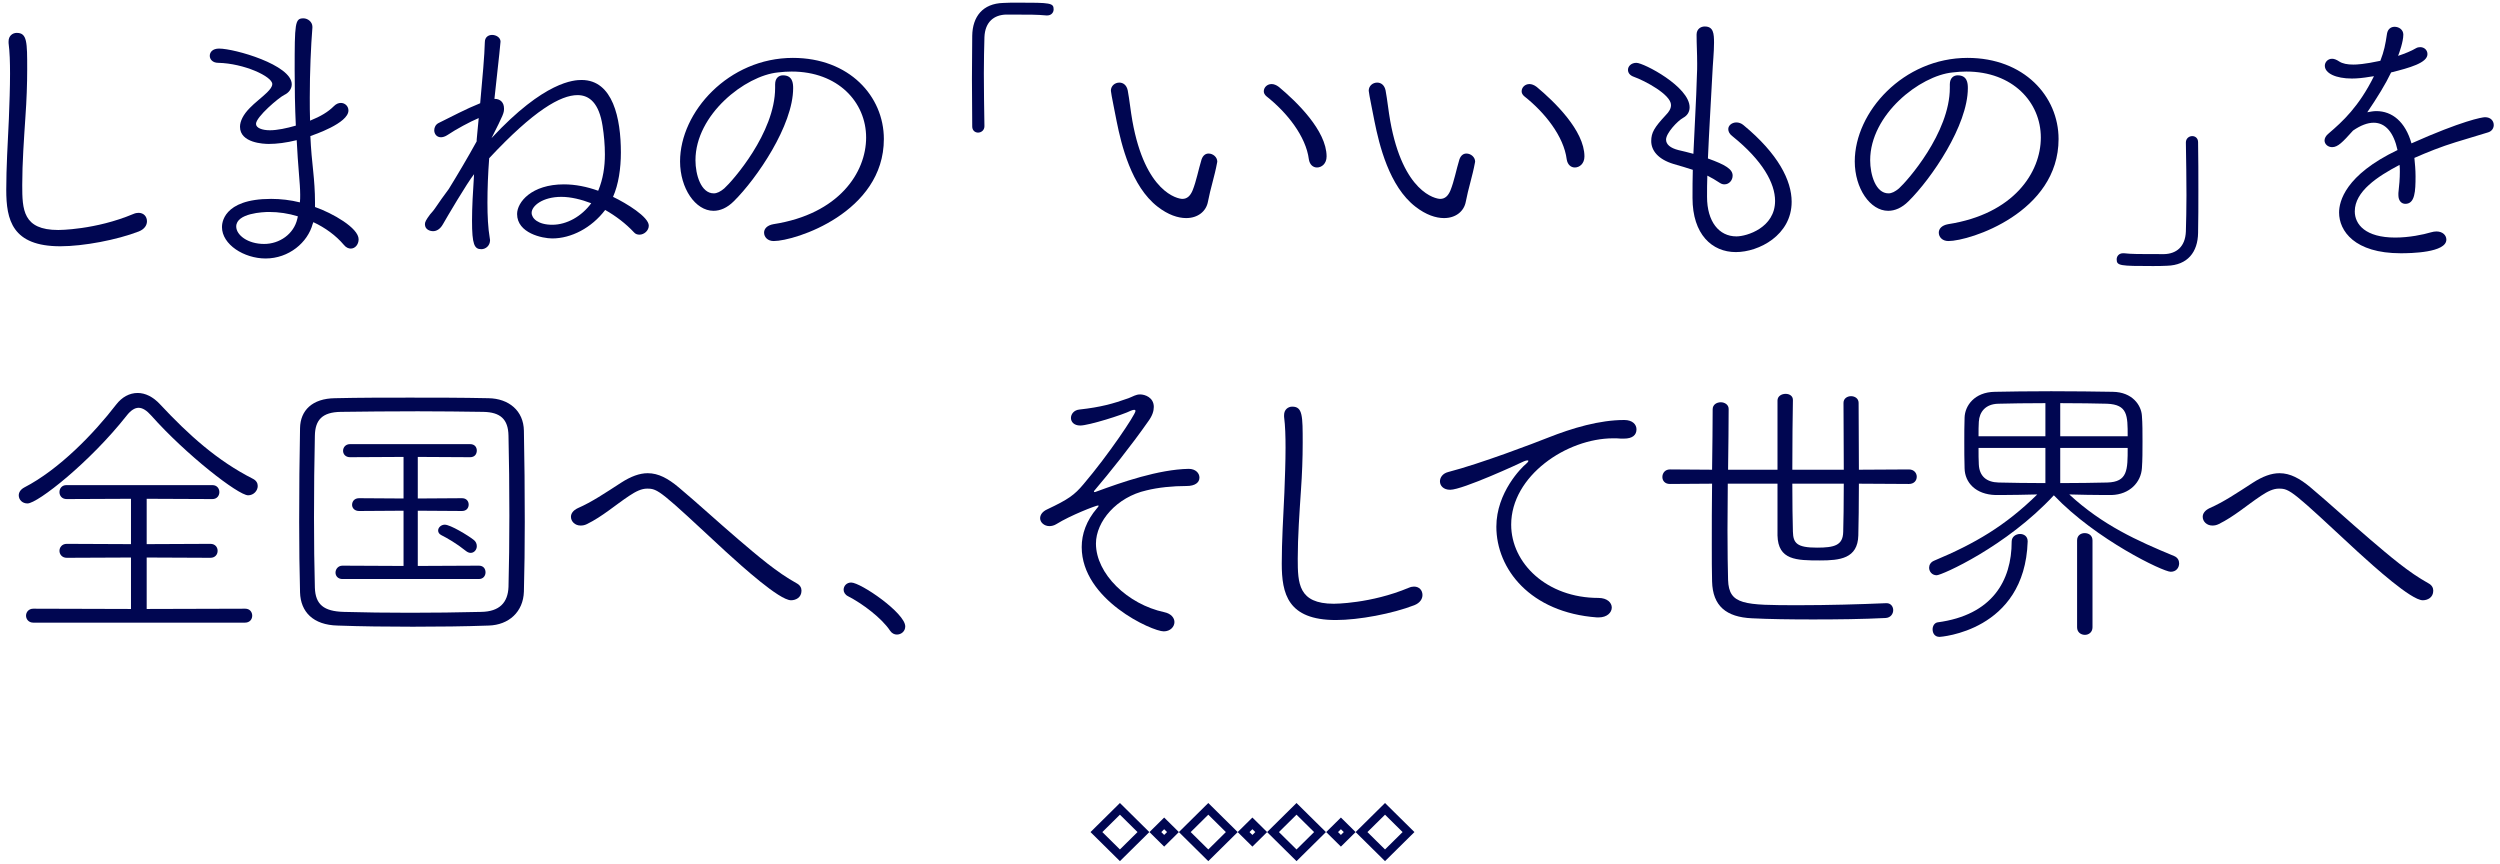 <?xml version="1.0" encoding="utf-8"?>
<!-- Generator: Adobe Illustrator 15.0.0, SVG Export Plug-In  -->
<!DOCTYPE svg PUBLIC "-//W3C//DTD SVG 1.1//EN" "http://www.w3.org/Graphics/SVG/1.1/DTD/svg11.dtd">
<svg version="1.1"
	 xmlns="http://www.w3.org/2000/svg" xmlns:xlink="http://www.w3.org/1999/xlink" xmlns:a="http://ns.adobe.com/AdobeSVGViewerExtensions/3.0/"
	 x="0px" y="0px" width="602px" height="208px" viewBox="-1.507 -0.637 602 208" enable-background="new -1.507 -0.637 602 208"
	 xml:space="preserve">
<defs>
</defs>
<g>
	<g>
		<g>
			<path fill="#000651" d="M13.021,58.666C1.399,58.666,0,52.296,0,45.085c0-5.391,0.35-11.201,0.629-17.082
				c0.141-3.71,0.281-7.49,0.281-10.851c0-2.73-0.07-5.251-0.351-7.421c0-0.14,0-0.28,0-0.42c0-1.33,0.979-2.03,1.96-2.03
				c2.521,0,2.521,2.24,2.521,8.751c0,3.57-0.14,7.49-0.421,11.411c-0.35,5.32-0.77,11.131-0.77,16.451
				c0,5.951,0.141,10.852,8.682,10.852c0.069,0,8.891,0,18.062-3.851c0.489-0.21,0.909-0.28,1.26-0.28c1.261,0,2.03,0.91,2.03,2.03
				c0,0.91-0.561,1.891-1.96,2.45C26.672,57.126,18.621,58.666,13.021,58.666z"/>
		</g>
		<g>
			<path fill="#000651" d="M73.788,53.275c-1.19,4.48-5.741,8.331-11.341,8.331c-5.181,0-10.502-3.36-10.502-7.561
				c0-0.7,0.07-6.791,11.832-6.791c2.311,0,4.69,0.28,6.931,0.841c0.069-0.631,0.069-1.19,0.069-1.82c0-1.54-0.14-3.08-0.279-4.831
				c-0.211-2.59-0.42-5.46-0.561-8.331c-2.52,0.631-4.83,0.91-6.721,0.91c-1.189,0-6.931-0.21-6.931-4.13
				c0-1.33,0.771-2.94,2.38-4.551c1.051-1.12,3.081-2.66,4.131-3.71c0.77-0.771,1.26-1.4,1.26-2.03c0-1.82-6.79-4.971-13.021-5.11
				c-1.33,0-2.029-0.841-2.029-1.681c0-0.91,0.699-1.75,2.24-1.75c3.71,0,17.502,3.92,17.502,8.61c0,1.19-0.84,2.101-1.75,2.521
				c-1.33,0.63-6.861,5.321-6.861,7.001c0,0.98,1.471,1.54,3.36,1.54c1.75,0,4.061-0.49,6.23-1.12
				c-0.21-4.48-0.28-9.101-0.28-13.371c0-11.342,0.07-12.462,2.101-12.462c1.05,0,2.171,0.841,2.171,2.03c0,0.07,0,0.141,0,0.21
				c-0.351,4.411-0.631,10.571-0.631,16.872c0,1.82,0,3.711,0.07,5.53c2.59-1.05,4.34-2.1,5.74-3.5
				c0.561-0.56,1.121-0.771,1.68-0.771c0.98,0,1.82,0.771,1.82,1.82c0,3.081-8.4,5.881-9.17,6.161c0.14,3.15,0.42,6.091,0.699,8.61
				c0.211,2.03,0.42,4.691,0.42,7.281c0,0.42,0,0.77,0,1.19c4.201,1.47,10.502,5.04,10.502,7.771c0,1.26-0.84,2.24-1.891,2.24
				c-0.49,0-1.12-0.21-1.68-0.91c-1.891-2.24-4.48-4.131-7.352-5.461C73.928,52.996,73.857,53.136,73.788,53.275z M70.218,51.456
				c-2.24-0.7-4.62-1.051-6.931-1.051c-1.4,0-7.91,0.28-7.91,3.501c0,2.03,2.729,4.2,6.721,4.2c3.709,0,7.141-2.38,7.98-6.021
				L70.218,51.456z"/>
		</g>
		<g>
			<path fill="#000651" d="M113.28,32.974c0.14-1.75,0.351-3.5,0.489-5.181c-2.029,0.84-5.529,2.73-7.49,4.061
				c-0.63,0.42-1.189,0.561-1.609,0.561c-1.051,0-1.611-0.841-1.611-1.681c0-0.7,0.351-1.4,1.051-1.75
				c3.29-1.61,6.51-3.36,10.011-4.761c0.56-6.16,1.05-11.551,1.12-14.701c0-1.261,0.91-1.75,1.75-1.75
				c0.98,0,2.031,0.63,2.031,1.609c0,0.28-0.281,3.011-1.471,13.792c0.07,0,0.07,0,0.07,0c1.33,0,2.24,0.84,2.24,2.311
				c0,1.05-0.07,1.33-3.011,7.141c12.812-13.792,19.952-14.002,21.702-14.002c7.561,0,9.451,9.312,9.451,17.432
				c0,3.851-0.561,7.701-1.891,10.712c3.221,1.54,8.611,4.83,8.611,6.931c0,1.189-1.12,2.17-2.24,2.17c-0.49,0-0.98-0.14-1.33-0.561
				c-1.961-2.1-4.341-3.92-6.932-5.39c-3.289,4.34-8.189,6.86-12.74,6.86c-2.381,0-8.471-1.261-8.471-5.881
				c0-2.87,3.5-7.141,11.271-7.141c2.73,0,5.53,0.56,8.261,1.54c1.19-2.87,1.61-5.811,1.61-8.751c0-2.31-0.21-4.62-0.56-6.86
				c-0.84-5.461-3.15-7.421-6.021-7.421c-4.061,0-10.5,3.641-21.281,15.191c-0.281,3.711-0.42,7.351-0.42,10.711
				c0,3.15,0.139,6.091,0.56,8.541c0,0.141,0.069,0.28,0.069,0.49c0,1.33-1.05,2.17-2.1,2.17c-1.68,0-2.24-1.12-2.24-6.86
				c0-3.15,0.21-7.001,0.49-11.201c-1.681,2.101-6.581,10.431-7.491,12.041c-0.7,1.261-1.61,1.681-2.38,1.681
				c-0.7,0-1.961-0.351-1.961-1.681c0-0.49,0.211-0.979,1.261-2.38c0.351-0.42,0.771-0.84,1.19-1.471c0.979-1.47,2.1-3.01,3.29-4.62
				c2.03-3.29,4.69-7.771,6.721-11.481V32.974z M133.652,46.766c-4.48,0-7.141,2.17-7.141,3.85c0,1.33,1.54,2.871,4.971,2.871
				c3.5,0,7.07-2.03,9.381-5.181C138.482,47.396,135.963,46.766,133.652,46.766z"/>
		</g>
		<g>
			<path fill="#000651" d="M184.794,57.406c-1.47,0-2.311-0.98-2.311-2.03c0-0.91,0.7-1.75,2.24-2.03
				c15.821-2.45,22.333-12.461,22.333-20.862c0-8.541-6.791-15.892-17.922-15.892c-1.051,0-2.171,0.07-3.291,0.21
				c-7.91,0.771-19.882,10.151-19.882,21.143c0,3.5,1.33,7.98,4.41,7.98c0.771,0,1.61-0.42,2.521-1.189
				c1.96-1.751,12.252-13.372,12.252-24.223c0-0.21,0-0.49,0-0.7c0-0.07,0-0.141,0-0.141c0-1.54,0.909-2.17,1.89-2.17
				c2.31,0,2.45,1.891,2.45,3.08c0,8.961-8.751,21.772-14.281,27.233c-1.61,1.61-3.291,2.311-4.9,2.311
				c-4.341,0-8.051-5.391-8.051-11.901c0-11.901,11.691-24.923,27.162-24.923c13.582,0,21.912,9.241,21.912,19.532
				C211.326,50.546,189.975,57.406,184.794,57.406z"/>
		</g>
		<g>
			<path fill="#000651" d="M235.545,8.331c-0.069,2.521-0.14,5.461-0.14,8.681c0,3.991,0.07,8.262,0.14,12.742
				c0,0.979-0.77,1.54-1.539,1.54c-0.701,0-1.4-0.49-1.4-1.471c0-3.92-0.07-7.771-0.07-11.481c0-3.71,0.07-7.21,0.07-10.36
				c0.07-4.621,2.52-7.771,7.49-7.911C241.286,0,242.406,0,243.526,0c7.911,0,8.681,0.07,8.681,1.61c0,0.771-0.561,1.471-1.54,1.471
				c-0.069,0-0.14,0-0.21,0c-2.311-0.21-3.78-0.21-9.661-0.21C237.855,2.94,235.686,4.621,235.545,8.331z"/>
		</g>
		<g>
			<path fill="#000651" d="M284.123,51.876c-1.96,0-4.34-0.771-6.861-2.73c-6.37-4.9-8.75-14.981-9.87-20.513
				c-0.14-0.84-1.4-6.86-1.4-7.42c0-1.19,0.979-1.961,2.03-1.961c0.91,0,1.75,0.561,2.03,1.891c0.42,2.24,0.7,5.04,1.12,7.351
				c3.08,17.222,10.921,18.762,12.041,18.762s1.891-0.7,2.451-2.03c0.909-2.24,1.399-4.97,2.17-7.49c0.35-0.98,0.979-1.4,1.68-1.4
				c1.051,0,2.1,0.84,2.1,1.96c0,0.141-0.069,0.21-0.069,0.351c-0.56,3.08-1.61,6.23-2.171,9.241
				C288.953,50.266,286.924,51.876,284.123,51.876z M313.666,37.734c-0.699-5.53-5.25-11.271-10.221-15.191
				c-0.42-0.351-0.631-0.771-0.631-1.19c0-0.91,0.771-1.75,1.891-1.75c0.49,0,1.121,0.21,1.75,0.7
				c4.201,3.5,11.481,10.501,11.481,16.731c0,1.75-1.19,2.66-2.31,2.66C314.717,39.694,313.877,39.064,313.666,37.734z"/>
		</g>
		<g>
			<path fill="#000651" d="M346.213,51.876c-1.96,0-4.34-0.771-6.861-2.73c-6.37-4.9-8.75-14.981-9.87-20.513
				c-0.14-0.84-1.4-6.86-1.4-7.42c0-1.19,0.979-1.961,2.03-1.961c0.91,0,1.75,0.561,2.03,1.891c0.42,2.24,0.7,5.04,1.12,7.351
				c3.08,17.222,10.921,18.762,12.041,18.762s1.891-0.7,2.451-2.03c0.909-2.24,1.399-4.97,2.17-7.49c0.35-0.98,0.979-1.4,1.68-1.4
				c1.051,0,2.1,0.84,2.1,1.96c0,0.141-0.069,0.21-0.069,0.351c-0.56,3.08-1.61,6.23-2.171,9.241
				C351.043,50.266,349.014,51.876,346.213,51.876z M375.756,37.734c-0.699-5.53-5.25-11.271-10.221-15.191
				c-0.42-0.351-0.631-0.771-0.631-1.19c0-0.91,0.771-1.75,1.891-1.75c0.49,0,1.121,0.21,1.75,0.7
				c4.201,3.5,11.481,10.501,11.481,16.731c0,1.75-1.19,2.66-2.31,2.66C376.807,39.694,375.967,39.064,375.756,37.734z"/>
		</g>
		<g>
			<path fill="#000651" d="M409.549,46.766c0,5.95,2.871,9.521,7.071,9.521c2.521,0,9.312-2.101,9.312-8.541
				c0-4.271-3.011-9.73-10.222-15.541c-0.771-0.561-1.05-1.19-1.05-1.751c0-0.91,0.91-1.609,1.96-1.609c0.56,0,1.19,0.21,1.681,0.63
				c8.4,6.931,11.621,13.371,11.621,18.481c0,8.051-7.911,12.111-13.441,12.111c-5.74,0-10.432-4.271-10.432-13.021
				c0-0.069,0-0.069,0-0.14c0-2.17,0-4.48,0.07-6.65c-1.471-0.49-2.94-0.91-4.621-1.4c-3.71-1.12-5.391-3.221-5.391-5.53
				c0-2.03,0.771-3.291,3.432-6.161c0.909-0.91,1.33-1.68,1.33-2.521c0-2.52-6.371-5.88-8.961-6.79c-0.98-0.351-1.4-0.98-1.4-1.681
				c0-0.84,0.77-1.68,2.029-1.68c1.75,0,12.813,5.74,12.813,10.711c0,1.189-0.631,2.03-1.541,2.521c-1.4,0.77-4.131,3.71-4.131,5.25
				c0,1.19,1.051,2.03,2.941,2.521c1.189,0.28,2.38,0.56,3.641,0.91c0.279-6.721,0.699-13.092,0.84-18.762
				c0.069-1.12,0.069-2.101,0.069-2.94c0-2.66-0.14-4.551-0.14-7.001c0-1.33,0.98-1.96,1.96-1.96c2.101,0,2.24,1.68,2.24,3.92
				c0,2.381-0.28,4.69-0.42,7.841c-0.351,6.791-0.771,13.441-1.05,20.022c4.27,1.54,5.95,2.59,5.95,4.13
				c0,1.12-0.84,2.101-1.96,2.101c-0.35,0-0.7-0.07-1.12-0.35c-1.05-0.7-2.03-1.261-3.011-1.751
				C409.549,43.335,409.549,45.085,409.549,46.766z"/>
		</g>
		<g>
			<path fill="#000651" d="M467.664,57.406c-1.471,0-2.311-0.98-2.311-2.03c0-0.91,0.699-1.75,2.24-2.03
				c15.821-2.45,22.332-12.461,22.332-20.862c0-8.541-6.791-15.892-17.922-15.892c-1.051,0-2.17,0.07-3.291,0.21
				c-7.91,0.771-19.881,10.151-19.881,21.143c0,3.5,1.33,7.98,4.41,7.98c0.77,0,1.609-0.42,2.52-1.189
				c1.961-1.751,12.252-13.372,12.252-24.223c0-0.21,0-0.49,0-0.7c0-0.07,0-0.141,0-0.141c0-1.54,0.91-2.17,1.891-2.17
				c2.31,0,2.449,1.891,2.449,3.08c0,8.961-8.75,21.772-14.281,27.233c-1.609,1.61-3.29,2.311-4.9,2.311
				c-4.34,0-8.051-5.391-8.051-11.901c0-11.901,11.691-24.923,27.162-24.923c13.582,0,21.913,9.241,21.913,19.532
				C494.196,50.546,472.844,57.406,467.664,57.406z"/>
		</g>
		<g>
			<path fill="#000651" d="M524.852,55.096c0.07-2.52,0.141-5.46,0.141-8.681c0-3.99-0.07-8.261-0.141-12.741
				c0-0.98,0.771-1.54,1.541-1.54c0.699,0,1.4,0.49,1.4,1.47c0.069,3.921,0.069,7.771,0.069,11.481c0,3.641,0,7.141-0.069,10.361
				c-0.07,4.62-2.521,7.771-7.491,7.911c-1.19,0.069-2.311,0.069-3.431,0.069c-7.91,0-8.681-0.069-8.681-1.61
				c0-0.77,0.56-1.47,1.54-1.47c0.07,0,0.141,0,0.21,0c1.96,0.21,3.29,0.21,9.661,0.21
				C522.542,60.486,524.712,58.807,524.852,55.096z"/>
		</g>
		<g>
			<path fill="#000651" d="M569.163,17.853c-1.61,0.279-3.081,0.42-4.341,0.42c-3.85,0-6.51-1.261-6.51-3.081
				c0-0.84,0.699-1.68,1.75-1.68c0.49,0,1.05,0.21,1.68,0.63c0.84,0.561,2.03,0.771,3.43,0.771c0.841,0,2.591-0.07,6.512-0.91
				c0.91-2.381,1.189-3.78,1.609-6.581c0.211-1.12,0.98-1.61,1.82-1.61c1.051,0,2.101,0.7,2.101,1.891c0,1.68-0.979,4.41-1.261,5.11
				c1.681-0.56,3.221-1.19,4.271-1.82c0.35-0.21,0.699-0.28,1.05-0.28c0.979,0,1.75,0.7,1.75,1.681c0,2.101-4.271,3.29-8.751,4.41
				c-1.33,2.801-3.36,6.091-5.74,9.591c0.77-0.14,1.47-0.279,2.17-0.279c3.851,0,7.001,2.59,8.471,7.771
				c12.252-5.461,17.012-6.301,17.712-6.301c1.4,0,2.101,0.91,2.101,1.891c0,0.7-0.42,1.47-1.33,1.75
				c-2.66,0.84-4.691,1.4-7.842,2.38c-3.43,1.051-6.93,2.45-9.94,3.78c0.14,1.4,0.28,2.871,0.28,4.411c0,3.641-0.141,6.65-2.45,6.65
				c-0.91,0-1.681-0.7-1.681-2.101c0-0.14,0-0.35,0-0.489c0.211-1.82,0.35-3.57,0.35-5.111c0-0.56,0-1.12-0.069-1.68
				c-5.32,2.8-10.781,6.371-10.781,11.201c0,3.15,2.591,6.301,9.731,6.301c3.359,0,6.721-0.7,8.611-1.261
				c0.489-0.14,0.91-0.21,1.33-0.21c1.47,0,2.379,0.91,2.379,1.961c0,3.15-8.54,3.29-10.99,3.29
				c-11.131,0-14.842-5.391-14.842-9.801c0-2.66,1.471-9.031,14.072-15.052c-0.91-4.2-2.871-6.581-5.741-6.581
				c-1.47,0-3.15,0.63-4.971,1.891c-2.521,2.8-3.64,3.99-5.04,3.99c-0.98,0-1.82-0.7-1.82-1.61c0-0.49,0.279-1.12,0.98-1.68
				c3.359-2.871,7.28-6.441,10.92-13.792L569.163,17.853z"/>
		</g>
		<g>
			<path fill="#000651" d="M58.246,118.633c-2.379,0-14.98-9.801-23.313-19.182c-1.119-1.26-2.1-1.89-3.08-1.89
				c-0.91,0-1.89,0.63-2.869,1.89c-8.822,11.201-21.423,21.143-23.873,21.143c-1.26,0-2.101-0.91-2.101-1.961
				c0-0.699,0.421-1.399,1.331-1.89c8.4-4.341,16.73-12.951,22.121-19.952c1.4-1.82,3.221-2.801,5.182-2.801
				c1.82,0,3.71,0.91,5.391,2.73c6.93,7.421,13.791,13.582,22.332,17.922c0.84,0.42,1.189,1.051,1.189,1.75
				C60.557,117.514,59.576,118.633,58.246,118.633z M6.512,149.297c-1.121,0-1.75-0.841-1.75-1.681s0.629-1.68,1.75-1.68
				l23.521,0.069v-12.391l-15.471,0.069c-1.121,0-1.75-0.84-1.75-1.68s0.629-1.681,1.75-1.681l15.471,0.07v-10.921l-15.471,0.069
				c-1.19,0-1.75-0.84-1.75-1.68s0.56-1.681,1.68-1.681h35.144c1.12,0,1.681,0.841,1.681,1.681s-0.561,1.68-1.681,1.68
				l-15.821-0.069v10.921l15.332-0.07c1.189,0,1.75,0.841,1.75,1.681s-0.561,1.68-1.75,1.68l-15.332-0.069v12.391l23.732-0.069
				c1.119,0,1.68,0.84,1.68,1.68s-0.561,1.681-1.75,1.681H6.512z"/>
		</g>
		<g>
			<path fill="#000651" d="M70.743,142.016c-0.14-5.181-0.21-10.991-0.21-17.012c0-7.631,0.07-15.472,0.21-22.542
				c0.07-4.271,2.94-7.141,8.401-7.211c5.95-0.14,11.971-0.14,18.062-0.14c6.161,0,12.392,0,18.901,0.14
				c4.9,0.07,8.472,3.01,8.541,7.841c0.141,7.001,0.211,14.562,0.211,21.912c0,5.881-0.07,11.551-0.211,16.802
				c-0.14,4.9-3.641,8.051-8.471,8.19c-5.811,0.211-12.041,0.28-18.271,0.28c-6.16,0-12.321-0.069-18.132-0.28
				C73.894,149.856,70.883,146.706,70.743,142.016z M121.148,123.534c0-6.721-0.07-13.441-0.21-19.252
				c-0.069-3.991-1.96-5.671-6.091-5.741c-4.9-0.07-10.361-0.14-15.752-0.14c-6.58,0-13.16,0.069-18.551,0.14
				c-4.48,0.07-6.161,1.96-6.231,5.741c-0.14,6.09-0.21,12.951-0.21,19.672c0,6.021,0.07,11.901,0.21,16.941
				c0.14,4.061,2.171,5.671,6.931,5.811c4.971,0.141,10.361,0.21,15.962,0.21s11.411-0.069,17.151-0.21
				c4.41-0.069,6.441-2.24,6.581-6.021C121.078,135.436,121.148,129.484,121.148,123.534z M80.965,138.795
				c-1.121,0-1.681-0.77-1.681-1.54c0-0.84,0.63-1.68,1.681-1.68l14.701,0.07v-13.302l-10.711,0.07
				c-1.121,0-1.681-0.771-1.681-1.471c0-0.84,0.56-1.61,1.681-1.61l10.711,0.07v-10.011l-12.881,0.069
				c-1.121,0-1.681-0.77-1.681-1.54c0-0.77,0.56-1.609,1.681-1.609h28.912c1.121,0,1.61,0.77,1.61,1.54
				c0,0.84-0.489,1.609-1.61,1.609l-12.602-0.069v10.011l10.642-0.07c1.12,0,1.61,0.771,1.61,1.54c0,0.771-0.49,1.541-1.61,1.541
				l-10.642-0.07v13.302l14.702-0.07c1.12,0,1.61,0.77,1.61,1.61c0,0.77-0.49,1.609-1.61,1.609H80.965z M110.647,132.005
				c-2.171-1.75-4.48-3.08-5.88-3.78c-0.561-0.28-0.771-0.7-0.771-1.12c0-0.7,0.701-1.4,1.611-1.4c1.33,0,5.6,2.59,6.93,3.641
				c0.561,0.42,0.771,0.979,0.771,1.54c0,0.84-0.63,1.61-1.47,1.61C111.488,132.495,111.067,132.354,110.647,132.005z"/>
		</g>
		<g>
			<path fill="#000651" d="M188.973,143.906c-2.801,0-11.832-8.191-15.612-11.621c-15.821-14.702-16.382-15.262-19.042-15.262
				c-1.33,0-2.66,0.63-4.34,1.75c-3.361,2.24-6.441,4.971-10.152,6.791c-0.56,0.279-1.049,0.35-1.539,0.35
				c-1.33,0-2.311-0.98-2.311-2.101c0-0.77,0.49-1.54,1.68-2.1c3.361-1.471,6.581-3.641,10.361-6.091
				c2.381-1.54,4.48-2.311,6.441-2.311c2.59,0,4.9,1.261,7.49,3.431c4.34,3.641,9.451,8.331,14.281,12.461
				c4.761,4.061,9.311,7.981,14.142,10.642c0.771,0.42,1.12,1.05,1.12,1.75C191.492,143.275,190.092,143.906,188.973,143.906z"/>
		</g>
		<g>
			<path fill="#000651" d="M214.447,152.167c-0.561,0-1.189-0.28-1.609-0.91c-2.031-3.08-6.721-6.581-10.152-8.331
				c-0.699-0.35-1.049-0.98-1.049-1.54c0-0.91,0.699-1.75,1.819-1.75c2.311,0,13.021,7.351,13.021,10.571
				C216.478,151.396,215.498,152.167,214.447,152.167z"/>
		</g>
		<g>
			<path fill="#000651" d="M262.398,130.255c0,7.28,7.631,14.631,16.452,16.521c1.681,0.35,2.45,1.4,2.45,2.38
				c0,1.12-0.98,2.24-2.59,2.24c-2.73,0-19.742-7.561-19.742-20.302c0-3.15,1.119-6.371,3.71-9.381
				c0.21-0.21,0.351-0.42,0.351-0.561c0-0.069-0.07-0.069-0.141-0.069c-0.49,0-6.65,2.38-10.012,4.48
				c-0.559,0.35-1.189,0.489-1.68,0.489c-1.26,0-2.24-0.91-2.24-1.89c0-0.771,0.49-1.61,1.75-2.17
				c5.041-2.381,6.512-3.431,8.682-6.021c6.021-7.07,12.531-16.802,12.531-17.642c0-0.21-0.141-0.28-0.35-0.28
				c-0.141,0-0.421,0.07-0.771,0.21c-1.89,0.98-10.15,3.571-12.181,3.571c-1.54,0-2.24-0.91-2.24-1.82s0.7-1.891,2.03-2.03
				c5.111-0.561,8.121-1.4,11.832-2.73c1.119-0.42,1.75-0.91,2.799-0.91c1.121,0,3.291,0.7,3.291,3.011c0,0.979-0.35,2.1-1.26,3.359
				c-4.201,6.021-9.661,12.812-12.882,16.592c-0.21,0.211-0.28,0.351-0.28,0.421c0,0.069,0.07,0.14,0.141,0.14
				c0.14,0,0.279-0.07,0.49-0.14c6.09-2.24,14.911-5.321,22.191-5.461c1.681,0,2.591,1.05,2.591,2.101
				c0,1.189-1.05,2.029-3.081,2.029c-3.359,0-6.859,0.351-9.66,1.051C267.369,119.054,262.398,124.934,262.398,130.255z"/>
		</g>
		<g>
			<path fill="#000651" d="M320.162,148.666c-11.621,0-13.021-6.37-13.021-13.581c0-5.391,0.351-11.201,0.63-17.082
				c0.141-3.71,0.28-7.49,0.28-10.851c0-2.73-0.07-5.251-0.351-7.421c0-0.14,0-0.28,0-0.42c0-1.33,0.98-2.03,1.961-2.03
				c2.52,0,2.52,2.24,2.52,8.751c0,3.57-0.14,7.49-0.42,11.411c-0.35,5.32-0.77,11.131-0.77,16.451
				c0,5.951,0.14,10.852,8.681,10.852c0.069,0,8.892,0,18.062-3.851c0.49-0.21,0.91-0.28,1.26-0.28c1.261,0,2.031,0.91,2.031,2.03
				c0,0.91-0.561,1.891-1.961,2.45C333.814,147.126,325.764,148.666,320.162,148.666z"/>
		</g>
		<g>
			<path fill="#000651" d="M383.459,148.036c-0.141,0-0.28,0-0.42,0c-16.102-1.189-24.223-11.691-24.223-21.842
				c0-8.261,6.09-14.282,7.141-15.122c0.35-0.279,0.561-0.56,0.561-0.7c0-0.14-0.07-0.14-0.281-0.14c-0.139,0-0.42,0.07-0.77,0.21
				c-0.98,0.49-14.771,6.86-17.781,6.86c-1.611,0-2.451-0.979-2.451-2.029c0-0.91,0.631-1.891,1.961-2.24
				c7.84-2.03,20.861-7.001,24.012-8.262c6.021-2.38,12.462-4.271,18.412-4.271c2.03,0,2.94,1.12,2.94,2.24
				c0,1.4-0.979,2.24-3.011,2.24c-0.279,0-0.49,0-0.77,0c-0.63-0.069-1.189-0.069-1.82-0.069c-11.201,0-24.572,9.03-24.572,20.792
				c0,9.311,8.611,17.642,21.002,17.642c2.17,0,3.221,1.19,3.221,2.311C386.609,146.847,385.488,148.036,383.459,148.036z"/>
		</g>
		<g>
			<path fill="#000651" d="M452.766,144.606c1.051,0,1.611,0.84,1.611,1.68c0,0.91-0.631,1.82-1.82,1.891
				c-5.461,0.279-11.621,0.35-17.502,0.35c-5.391,0-10.571-0.07-14.701-0.28c-6.161-0.279-9.451-2.94-9.592-8.891
				c-0.07-2.45-0.07-5.461-0.07-8.821c0-4.55,0-9.661,0.07-14.701l-10.15,0.07c-1.261,0-1.82-0.841-1.82-1.681
				c0-0.91,0.63-1.82,1.82-1.82l10.15,0.07c0.07-5.53,0.141-10.711,0.141-14.562c0-1.12,0.98-1.681,1.96-1.681
				c0.91,0,1.89,0.561,1.89,1.61c0,3.78-0.07,9.031-0.14,14.632h11.901V95.811c0-1.05,0.98-1.609,1.96-1.609
				c0.91,0,1.751,0.489,1.751,1.47v0.07c-0.07,3.57-0.141,10.221-0.141,16.731h12.391c0-5.95-0.069-12.182-0.069-16.102
				c0-1.05,0.91-1.61,1.82-1.61s1.819,0.561,1.819,1.61c0,4.061,0.07,10.151,0.07,16.102l12.041-0.07c1.261,0,1.891,0.91,1.891,1.75
				c0,0.91-0.63,1.751-1.891,1.751l-12.041-0.07c0,4.971-0.07,9.591-0.14,12.461c-0.14,5.601-4.48,6.021-9.241,6.021
				c-5.67,0-10.08-0.069-10.221-6.021v-12.461h-11.971c0,3.851-0.07,7.701-0.07,11.201c0,5.04,0.07,9.381,0.14,11.972
				c0.21,6.021,3.78,6.09,17.012,6.09c6.931,0,14.771-0.21,21.072-0.489H452.766z M430.084,115.833c0,4.69,0.07,9.031,0.141,11.551
				c0.069,2.801,0.979,3.851,5.811,3.851c4.199,0,6.23-0.56,6.301-3.78c0.069-2.38,0.139-6.791,0.139-11.621H430.084z"/>
		</g>
		<g>
			<path fill="#000651" d="M464.844,137.886c-1.121,0-1.82-0.91-1.82-1.82c0-0.63,0.35-1.33,1.189-1.681
				c9.871-4.13,17.152-8.4,24.854-15.962c-3.012,0.07-6.021,0.141-8.472,0.141h-1.61c-4.69-0.141-7.351-2.94-7.42-6.44
				c-0.07-2.171-0.07-4.271-0.07-6.301s0-3.99,0.07-5.881c0.069-2.87,2.379-6.161,7.28-6.23c3.22-0.07,8.331-0.141,13.581-0.141
				c5.32,0,10.852,0.07,14.842,0.141c4.69,0.069,6.861,3.22,7,5.811c0.141,1.82,0.141,3.99,0.141,6.16c0,2.171,0,4.411-0.141,6.371
				c-0.209,3.431-2.939,6.37-7.279,6.511h-1.82c-2.591,0-5.602-0.07-8.401-0.141c8.051,7.421,16.312,11.132,25.272,14.842
				c0.84,0.351,1.189,1.05,1.189,1.75c0,1.051-0.699,2.03-2.029,2.03c-1.82,0-17.922-7.7-28.143-18.412
				C481.574,131.024,466.033,137.886,464.844,137.886z M486.756,129.765c-0.701,21.702-21.213,22.962-21.213,22.962
				c-1.189,0-1.68-0.91-1.68-1.82c0-0.77,0.42-1.54,1.189-1.68c13.162-1.75,17.852-10.011,17.852-19.462
				c0-1.19,1.051-1.82,2.031-1.82c0.91,0,1.82,0.56,1.82,1.75V129.765z M491.025,96.441c-4.41,0-8.68,0.069-11.341,0.14
				c-3.08,0.07-4.55,1.96-4.69,4.341c-0.07,0.979-0.07,2.17-0.07,3.5h16.102V96.441z M491.025,107.222h-16.102
				c0,1.471,0,2.871,0.07,3.991c0.141,2.8,1.82,4.271,4.761,4.34c3.011,0.07,7.071,0.141,11.271,0.141V107.222z M510.838,104.422
				c0-5.041,0-7.631-4.971-7.841c-2.73-0.07-6.86-0.14-11.271-0.14v7.98H510.838z M494.596,107.222v8.472
				c4.131,0,8.191-0.07,11.342-0.141c4.9-0.14,4.9-3.01,4.9-8.331H494.596z M498.656,129.484c0-1.19,0.91-1.75,1.82-1.75
				c0.98,0,1.891,0.56,1.891,1.75v20.933c0,1.189-0.91,1.819-1.82,1.819c-0.98,0-1.891-0.63-1.891-1.819V129.484z"/>
		</g>
		<g>
			<path fill="#000651" d="M581.902,143.906c-2.8,0-11.831-8.191-15.611-11.621c-15.822-14.702-16.382-15.262-19.042-15.262
				c-1.33,0-2.66,0.63-4.341,1.75c-3.359,2.24-6.44,4.971-10.15,6.791c-0.561,0.279-1.051,0.35-1.541,0.35
				c-1.33,0-2.31-0.98-2.31-2.101c0-0.77,0.489-1.54,1.681-2.1c3.359-1.471,6.58-3.641,10.36-6.091c2.38-1.54,4.48-2.311,6.44-2.311
				c2.591,0,4.9,1.261,7.491,3.431c4.341,3.641,9.45,8.331,14.281,12.461c4.761,4.061,9.312,7.981,14.142,10.642
				c0.77,0.42,1.12,1.05,1.12,1.75C584.423,143.275,583.023,143.906,581.902,143.906z"/>
		</g>
	</g>
</g>
<g>
	<g>
		<g>
			<g>
				<path fill="#000651" d="M332.006,195.539l4.236,4.188l-4.236,4.188l-4.236-4.188L332.006,195.539 M332.006,192.727l-7.082,7
					l7.082,7l7.082-7L332.006,192.727L332.006,192.727z"/>
			</g>
			<g>
				<path fill="#000651" d="M321.383,199.039l0.695,0.688l-0.695,0.688l-0.695-0.688L321.383,199.039 M321.383,196.227l-3.541,3.5
					l3.541,3.5l3.541-3.5L321.383,196.227L321.383,196.227z"/>
			</g>
		</g>
		<g>
			<g>
				<path fill="#000651" d="M310.694,195.539l4.236,4.188l-4.236,4.188l-4.237-4.188L310.694,195.539 M310.694,192.727l-7.082,7
					l7.082,7l7.081-7L310.694,192.727L310.694,192.727z"/>
			</g>
			<g>
				<path fill="#000651" d="M300.071,199.039l0.696,0.688l-0.696,0.688l-0.696-0.688L300.071,199.039 M300.071,196.227l-3.541,3.5
					l3.541,3.5l3.541-3.5L300.071,196.227L300.071,196.227z"/>
			</g>
		</g>
		<g>
			<g>
				<path fill="#000651" d="M289.448,195.539l4.237,4.188l-4.237,4.188l-4.236-4.188L289.448,195.539 M289.448,192.727l-7.081,7
					l7.081,7l7.082-7L289.448,192.727L289.448,192.727z"/>
			</g>
			<g>
				<path fill="#000651" d="M278.826,199.039l0.695,0.688l-0.695,0.688l-0.695-0.688L278.826,199.039 M278.826,196.227l-3.541,3.5
					l3.541,3.5l3.541-3.5L278.826,196.227L278.826,196.227z"/>
			</g>
		</g>
		<g>
			<g>
				<path fill="#000651" d="M268.17,195.539l4.236,4.188l-4.236,4.188l-4.236-4.188L268.17,195.539 M268.17,192.727l-7.082,7
					l7.082,7l7.082-7L268.17,192.727L268.17,192.727z"/>
			</g>
		</g>
	</g>
</g>
</svg>
